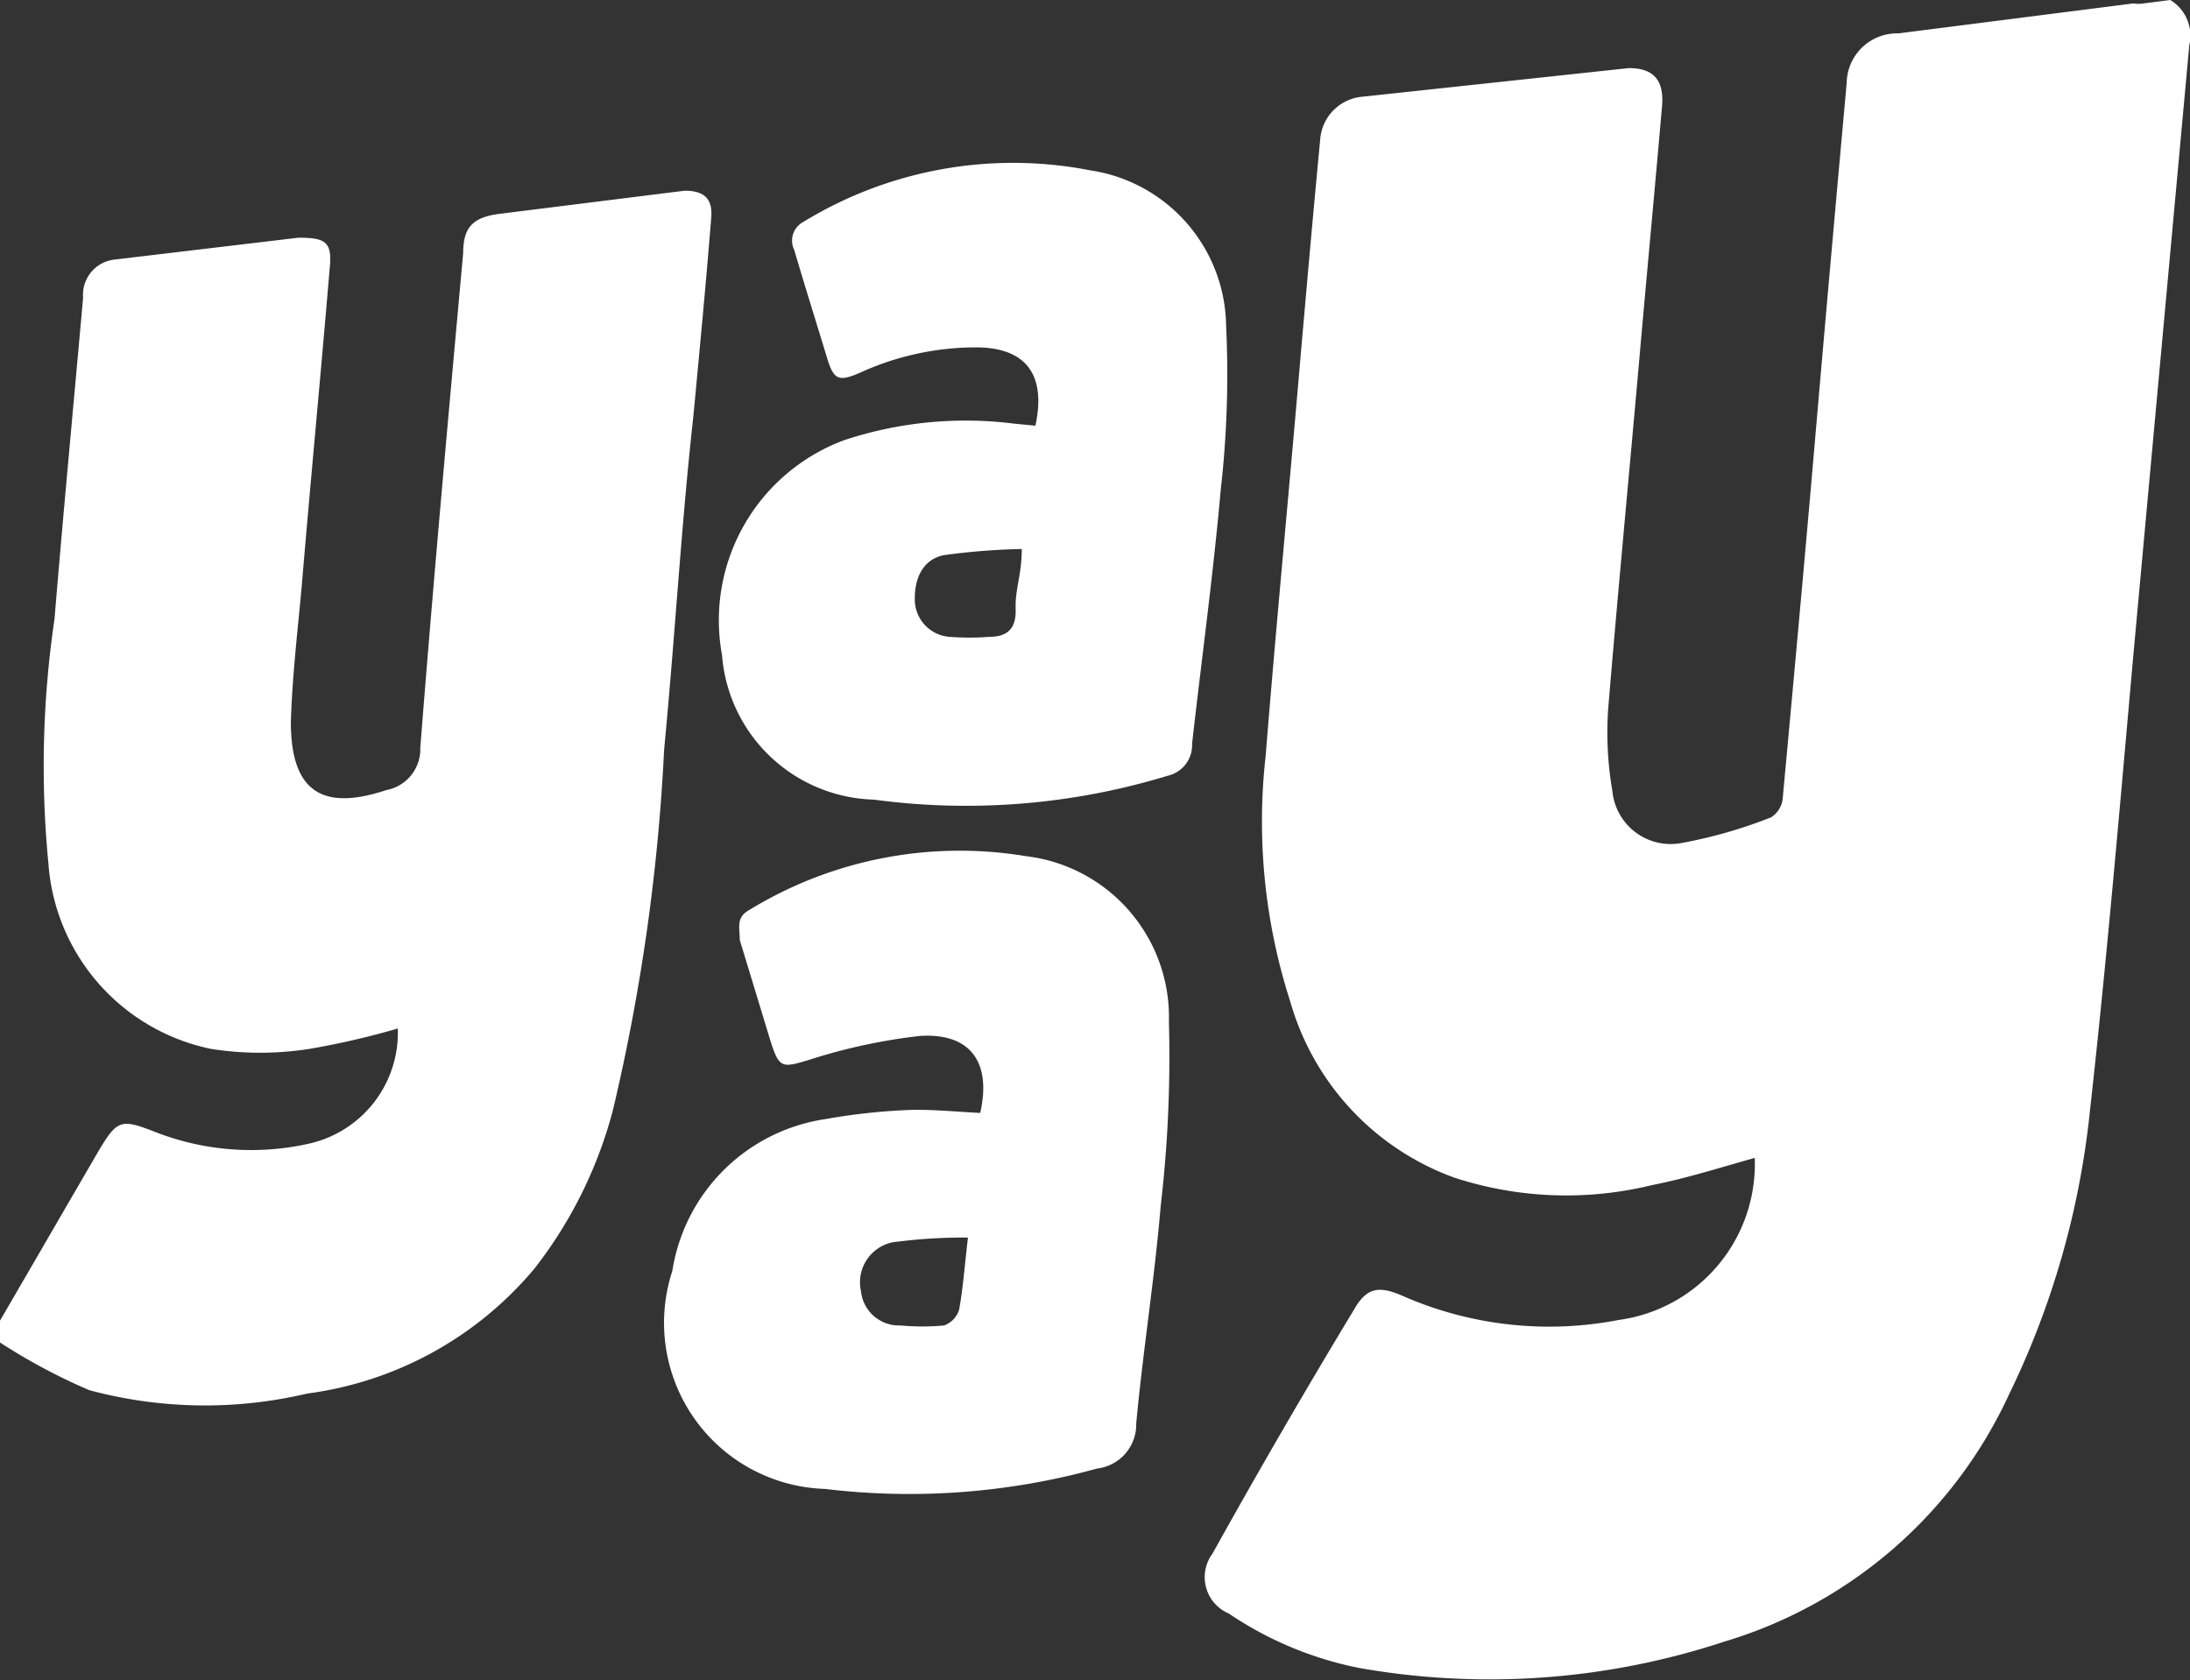 <svg xmlns="http://www.w3.org/2000/svg" id="Layer_1" data-name="Layer 1" viewBox="0 0 32.15 24.67"><rect x="0" y="0" width="32.15" height="24.67" fill="#333333" stroke="none"/><title>yaay</title><path d="M31.86,0a.61.61,0,0,1,.28.66q-.41,4.47-.82,8.94c-.2,2.24-.39,4.48-.64,6.72a12.41,12.41,0,0,1-1.19,4.16,6.72,6.72,0,0,1-4.17,3.62,11,11,0,0,1-5.36.39,5.23,5.23,0,0,1-1.92-.8.58.58,0,0,1-.24-.88q1-1.8,2.07-3.57c.19-.34.37-.37.73-.21a5.35,5.35,0,0,0,3.16.35,2.31,2.31,0,0,0,2-2.38c-.5.14-1,.3-1.51.4a5.3,5.3,0,0,1-2.9-.11,3.88,3.88,0,0,1-2.41-2.59,8.61,8.61,0,0,1-.36-3.6c.15-1.87.33-3.74.49-5.6.1-1.15.2-2.29.31-3.44A.68.68,0,0,1,20,1.42L23.91,1c.35,0,.52.16.49.55-.11,1.27-.23,2.53-.34,3.79-.15,1.69-.31,3.37-.45,5.05a5,5,0,0,0,.06,1.22.86.86,0,0,0,1,.77A7,7,0,0,0,26,12a.37.37,0,0,0,.17-.27c.16-1.73.32-3.47.47-5.21s.31-3.54.47-5.3a.74.74,0,0,1,.76-.73L31.32.05a.44.44,0,0,0,.15,0Z" fill="#ffffff"/><path d="M0,19.39l1.44-2.48c.28-.47.33-.49.84-.29a3.87,3.87,0,0,0,2.26.17,1.67,1.67,0,0,0,1.3-1.69,11.65,11.65,0,0,1-1.3.3,4.64,4.64,0,0,1-1.44,0A3,3,0,0,1,.71,12.67,14.79,14.79,0,0,1,.8,9.09c.13-1.57.28-3.15.42-4.72a.52.52,0,0,1,.47-.56l2.69-.32c.4,0,.5.06.46.45-.13,1.55-.28,3.11-.41,4.66-.06.66-.14,1.33-.16,2,0,1,.44,1.32,1.4,1a.61.61,0,0,0,.5-.62c.19-2.43.41-4.85.63-7.27,0-.38.15-.52.53-.57l2.72-.34c.28,0,.42.11.39.41-.08,1-.17,1.93-.26,2.89C10,7.72,9.91,9.34,9.75,11A29.06,29.06,0,0,1,9,16.29a6.44,6.44,0,0,1-1.15,2.33,5.24,5.24,0,0,1-3.34,1.84,6.54,6.54,0,0,1-3.2-.05A8.67,8.67,0,0,1,0,19.71Z" fill="#ffffff"/><path d="M15.2,6.25c.16-.74-.13-1.14-.85-1.15a4.1,4.1,0,0,0-1.72.37c-.32.14-.39.11-.49-.22-.16-.53-.31-1-.48-1.58a.31.31,0,0,1,.13-.41A5.9,5.9,0,0,1,16,2.5a2.34,2.34,0,0,1,2,2.29,15,15,0,0,1-.08,2.41c-.11,1.24-.28,2.48-.42,3.72a.46.46,0,0,1-.36.47,10.14,10.14,0,0,1-4.31.35A2.3,2.3,0,0,1,10.6,9.62a2.82,2.82,0,0,1,1.8-3.16,5.68,5.68,0,0,1,2.49-.24ZM15,8.06a10,10,0,0,0-1.14.09c-.31.06-.44.34-.43.67a.55.55,0,0,0,.51.53,3.75,3.75,0,0,0,.58,0c.27,0,.4-.12.39-.41S15,8.44,15,8.06Z" fill="#ffffff"/><path d="M14.39,16.34c.17-.75-.15-1.18-.89-1.13a8.37,8.37,0,0,0-1.62.35c-.4.12-.44.13-.57-.28l-.45-1.48c0-.18-.06-.33.14-.44a5.92,5.92,0,0,1,4.06-.79A2.38,2.38,0,0,1,17.16,15a18.84,18.84,0,0,1-.12,2.7c-.09,1.07-.26,2.13-.36,3.2a.65.65,0,0,1-.57.66,10.36,10.36,0,0,1-4,.3,2.44,2.44,0,0,1-2.24-3.2,2.67,2.67,0,0,1,2.25-2.23,9,9,0,0,1,1.15-.13C13.62,16.28,14,16.32,14.39,16.34Zm-.18,1.83a7.68,7.68,0,0,0-1.11.07.6.6,0,0,0-.46.72.56.56,0,0,0,.58.5,3.43,3.43,0,0,0,.64,0,.36.36,0,0,0,.22-.23C14.14,18.9,14.16,18.59,14.21,18.17Z" fill="#ffffff"/></svg>